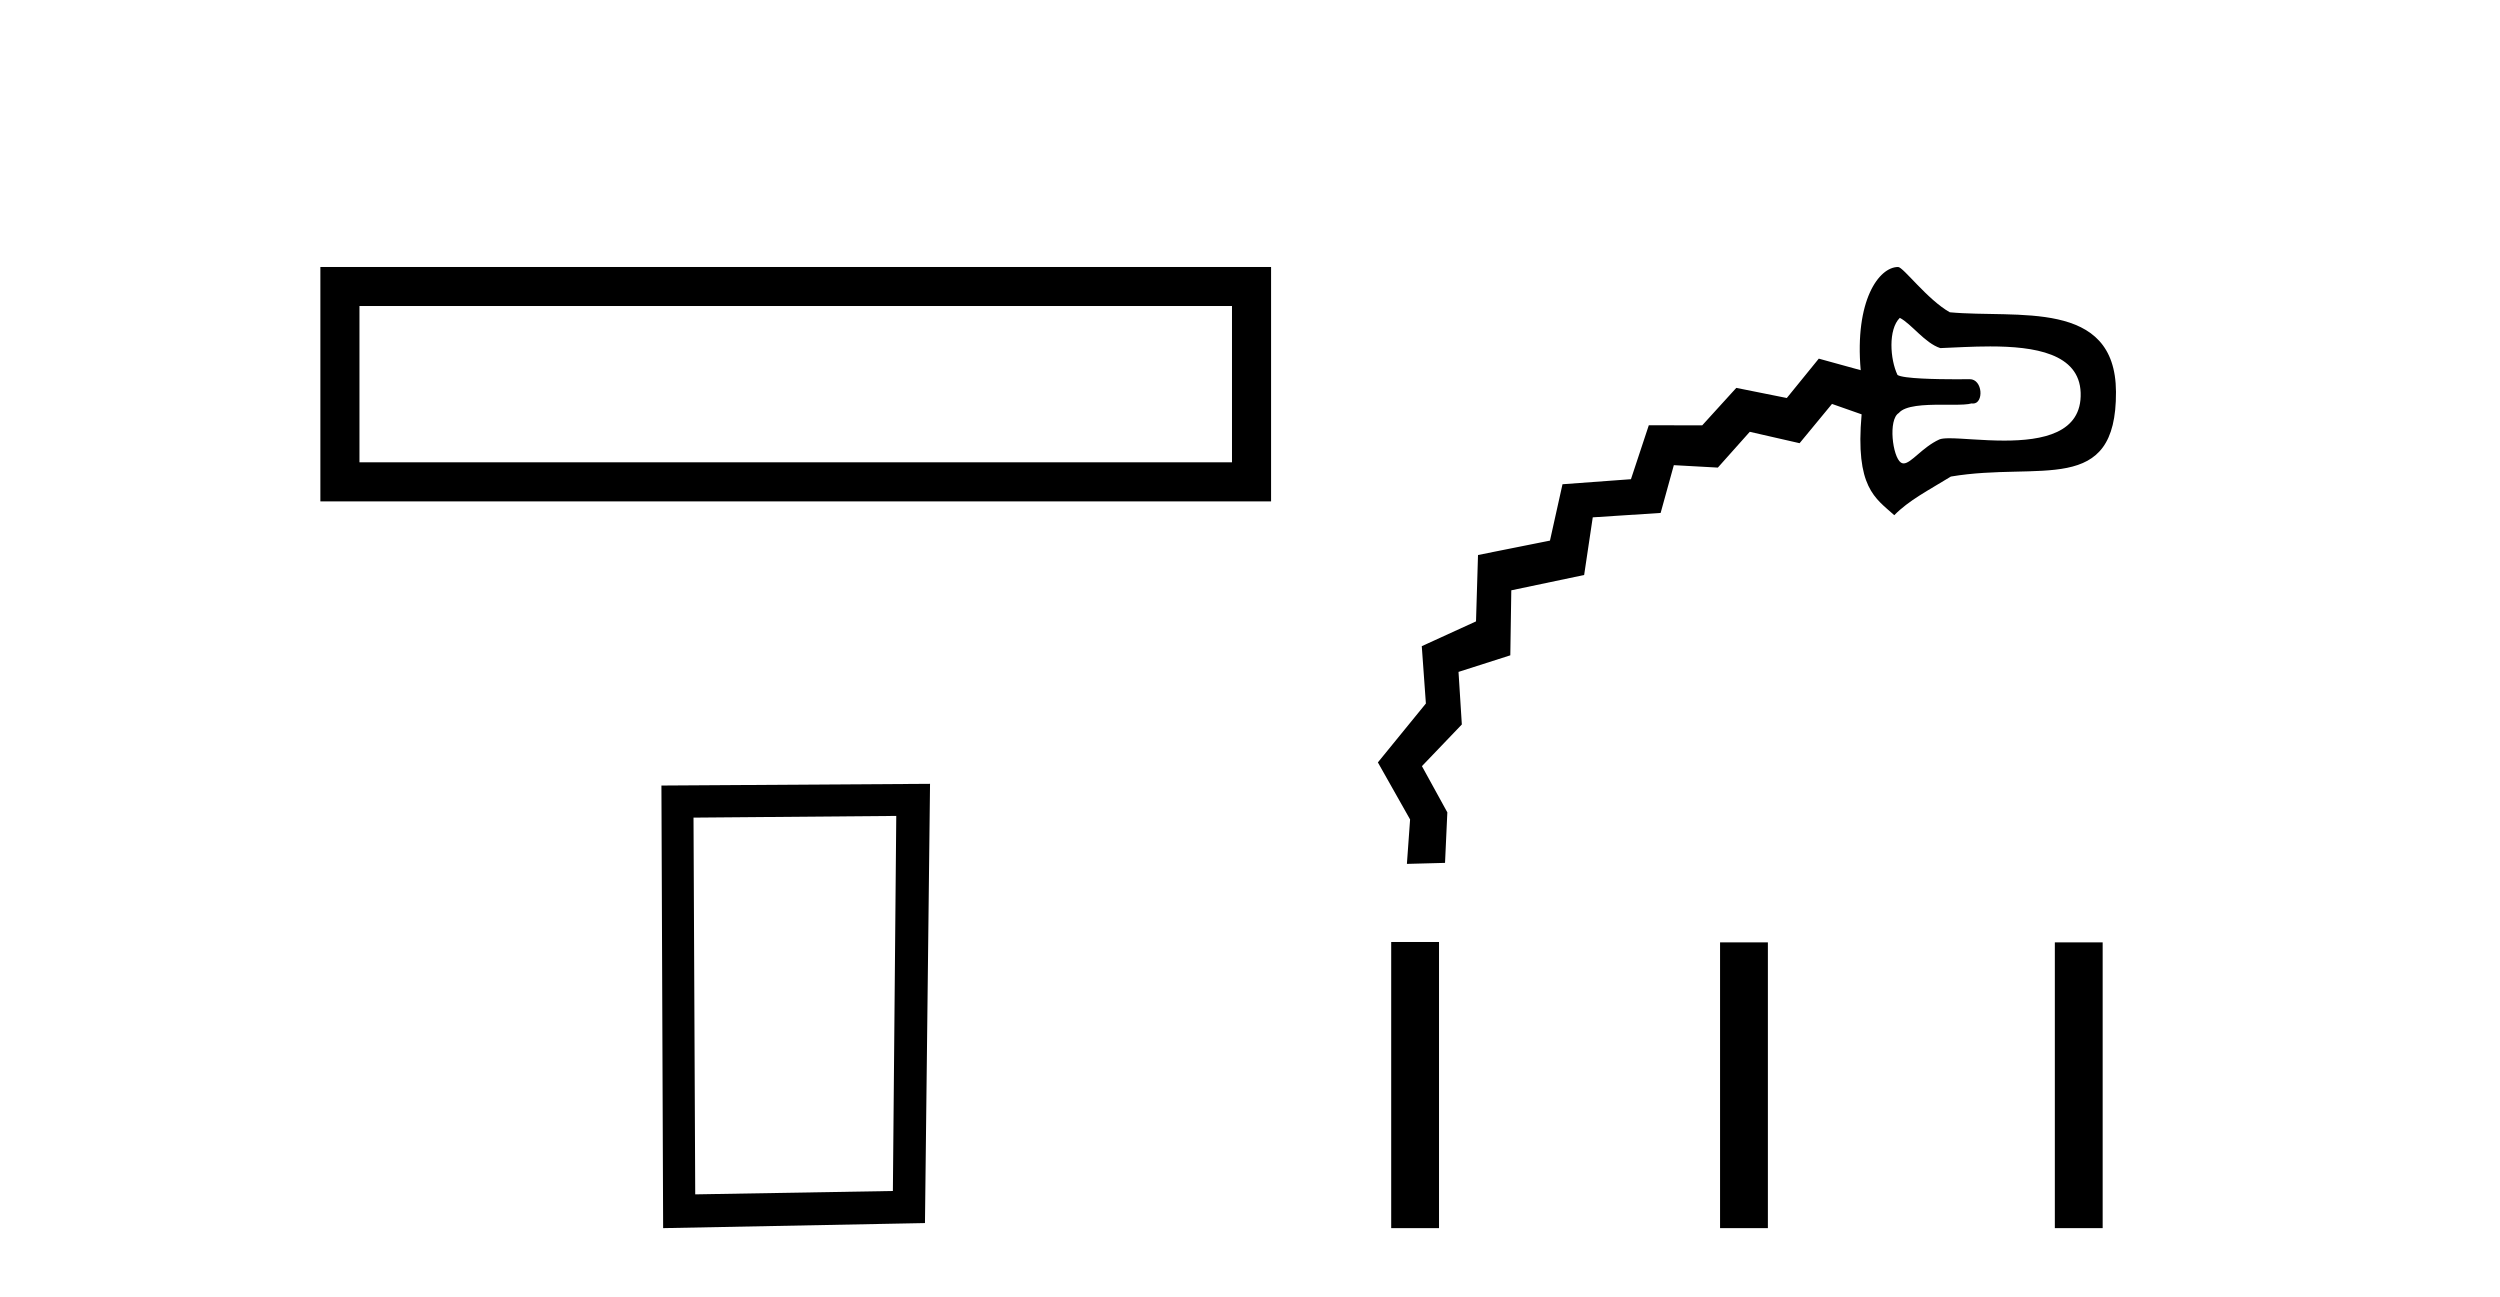 <?xml version='1.0' encoding='UTF-8' standalone='yes'?><svg xmlns='http://www.w3.org/2000/svg' xmlns:xlink='http://www.w3.org/1999/xlink' width='79.0' height='41.0' ><path d='M 10.124 8.437 L 10.124 15.844 L 40.166 15.844 L 40.166 8.437 L 10.124 8.437 M 38.931 9.67 L 38.931 14.609 L 11.359 14.609 L 11.359 9.67 L 38.931 9.67 Z' style='fill:#000000;stroke:none' /><path d='M 28.322 25.783 L 28.215 37.635 L 21.969 37.742 L 21.915 25.837 L 28.322 25.783 ZM 29.389 24.769 L 20.901 24.823 L 20.955 38.809 L 29.229 38.649 L 29.389 24.769 Z' style='fill:#000000;stroke:none' /><path d='M 60.034 10.044 C 60.4 10.232 60.829 10.845 61.314 11 C 61.772 10.982 62.329 10.947 62.891 10.947 C 64.283 10.947 65.707 11.165 65.749 12.411 C 65.792 13.692 64.535 13.923 63.335 13.923 C 62.657 13.923 61.998 13.849 61.601 13.849 C 61.453 13.849 61.342 13.86 61.28 13.888 C 60.743 14.135 60.392 14.644 60.155 14.644 C 60.124 14.644 60.095 14.635 60.068 14.617 C 59.804 14.434 59.66 13.26 60.002 13.051 C 60.203 12.811 60.805 12.789 61.355 12.789 C 61.479 12.789 61.6 12.79 61.713 12.79 C 61.968 12.79 62.184 12.784 62.303 12.748 C 62.319 12.75 62.334 12.752 62.348 12.752 C 62.694 12.752 62.658 11.982 62.243 11.982 C 62.23 11.982 62.063 11.985 61.824 11.985 C 61.215 11.985 60.142 11.968 59.961 11.849 C 59.725 11.354 59.663 10.411 60.034 10.044 ZM 59.981 8.437 C 59.373 8.437 58.605 9.495 58.798 11.698 L 57.474 11.333 L 56.463 12.577 L 54.867 12.257 L 53.791 13.44 L 52.102 13.439 L 51.538 15.143 L 49.375 15.302 L 48.979 17.083 L 46.705 17.538 L 46.642 19.636 L 44.928 20.419 L 45.058 22.231 L 43.541 24.092 L 44.559 25.895 L 44.458 27.299 L 44.458 27.299 L 45.663 27.267 L 45.736 25.671 L 44.933 24.21 L 46.194 22.893 L 46.089 21.232 L 47.726 20.708 L 47.757 18.654 L 50.059 18.17 L 50.331 16.348 L 52.476 16.209 L 52.893 14.699 L 54.284 14.776 L 55.293 13.645 L 56.867 14.005 L 57.891 12.764 L 58.827 13.093 C 58.622 15.41 59.259 15.738 59.859 16.28 C 60.321 15.81 60.925 15.502 61.648 15.059 C 64.463 14.582 66.881 15.696 66.865 12.382 C 66.85 9.428 63.731 10.068 61.614 9.868 C 60.905 9.469 60.142 8.437 59.981 8.437 Z' style='fill:#000000;stroke:none' /><path d='M 43.962 29.767 L 43.962 38.809 L 45.473 38.809 L 45.473 29.767 ZM 54.354 29.779 L 54.354 38.809 L 55.865 38.809 L 55.865 29.779 ZM 64.933 29.779 L 64.933 38.809 L 66.444 38.809 L 66.444 29.779 Z' style='fill:#000000;stroke:none' /></svg>